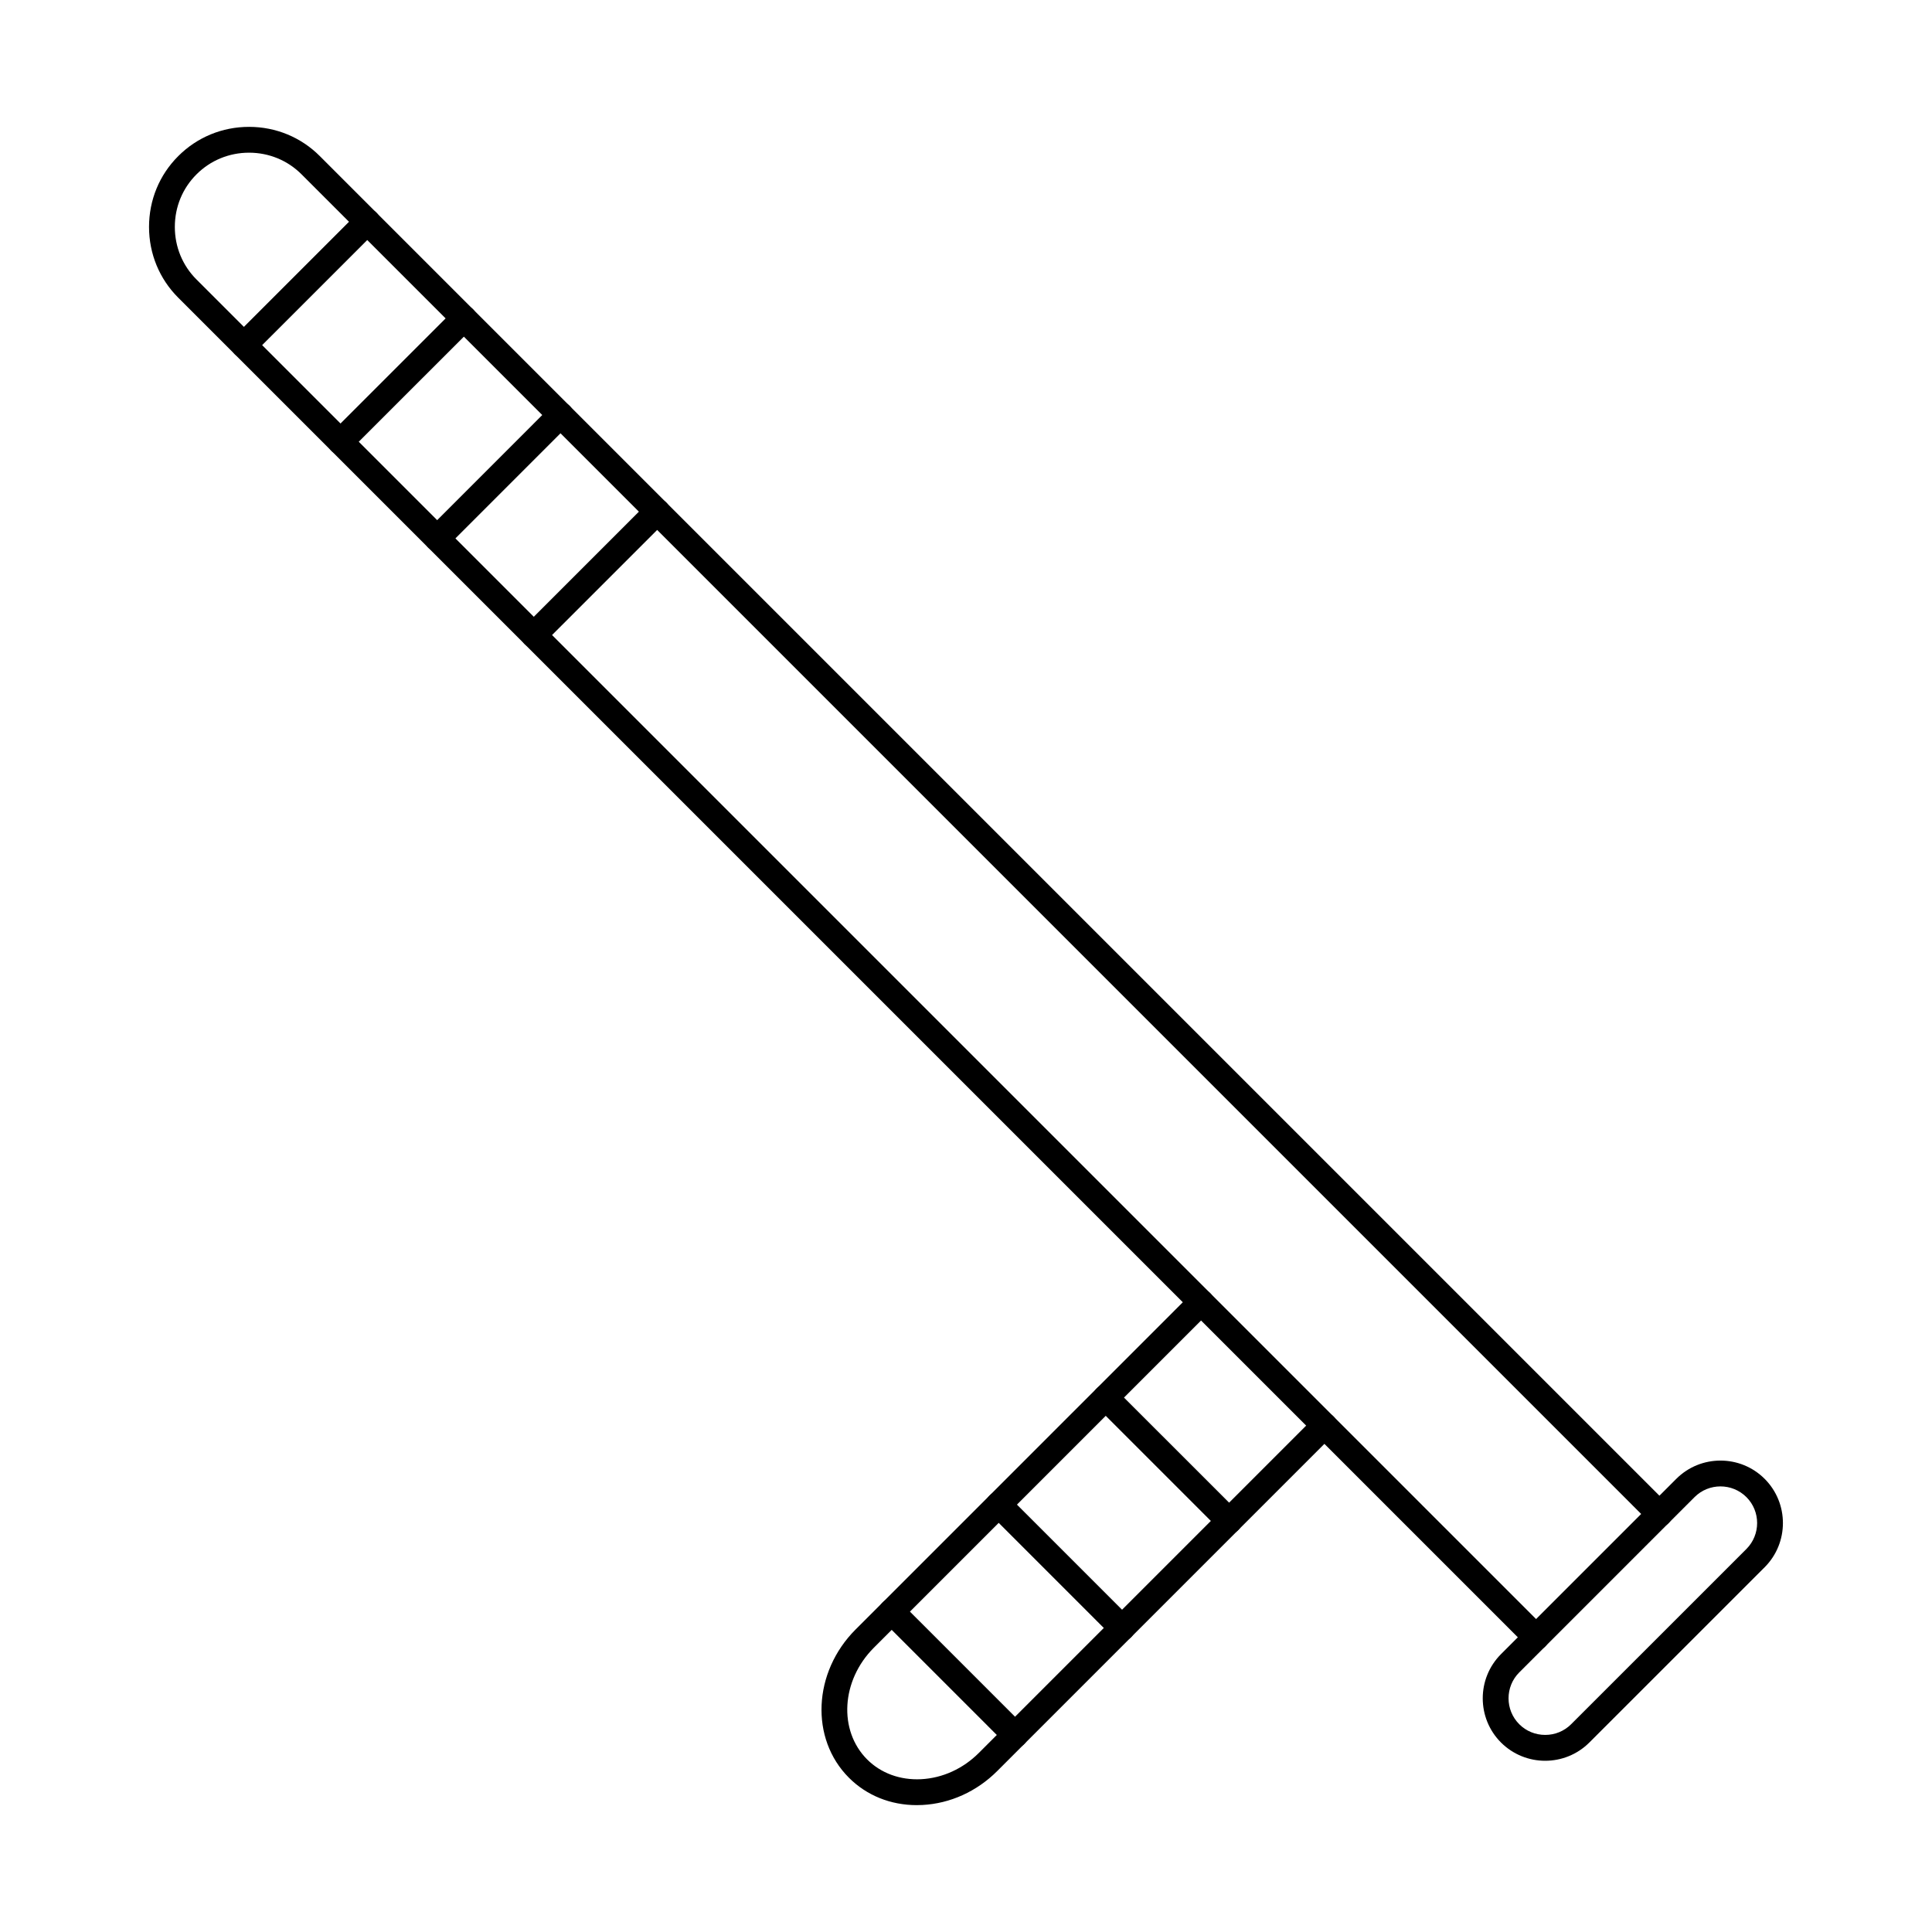 <?xml version="1.0" encoding="UTF-8"?>
<!-- Uploaded to: SVG Repo, www.svgrepo.com, Generator: SVG Repo Mixer Tools -->
<svg fill="#000000" width="800px" height="800px" version="1.1" viewBox="144 144 512 512" xmlns="http://www.w3.org/2000/svg">
 <g fill-rule="evenodd">
  <path d="m551.09 581.32c-0.875 0-1.754-0.328-2.422-0.996l-357.43-357.43c-4.996-4.988-7.742-11.652-7.742-18.762s2.742-13.773 7.742-18.762c4.988-4.996 11.652-7.75 18.762-7.75s13.773 2.754 18.762 7.75l357.43 357.43c1.336 1.336 1.336 3.5 0 4.84-1.336 1.336-3.5 1.336-4.836 0l-357.43-357.43c-3.695-3.707-8.641-5.746-13.926-5.746-5.273 0-10.227 2.039-13.926 5.746-3.707 3.699-5.738 8.641-5.738 13.926 0 5.281 2.031 10.227 5.738 13.926l357.43 357.43c1.336 1.336 1.336 3.5 0 4.836-0.668 0.668-1.543 0.996-2.414 0.996z"/>
  <path d="m285.47 315.71c-0.883 0-1.754-0.34-2.426-1.008-1.336-1.336-1.336-3.5 0-4.836l32.688-32.688c1.348-1.336 3.512-1.336 4.848 0 1.328 1.336 1.328 3.5 0 4.836l-32.695 32.688c-0.668 0.668-1.543 1.008-2.414 1.008z"/>
  <path d="m259.86 290.09c-0.875 0-1.746-0.328-2.414-1-1.336-1.336-1.336-3.5 0-4.836l32.688-32.695c1.336-1.336 3.5-1.336 4.836 0 1.336 1.336 1.336 3.512 0 4.836l-32.688 32.695c-0.668 0.668-1.551 1-2.422 1z"/>
  <path d="m234.25 264.49c-0.883 0-1.754-0.34-2.426-1.008-1.336-1.328-1.336-3.5 0-4.836l32.695-32.688c1.336-1.336 3.5-1.336 4.836 0 1.336 1.336 1.336 3.5 0 4.836l-32.695 32.688c-0.668 0.668-1.543 1.008-2.414 1.008z"/>
  <path d="m208.64 238.88c-0.875 0-1.746-0.34-2.414-1.008-1.336-1.336-1.336-3.5 0-4.836l32.688-32.688c1.336-1.336 3.5-1.336 4.836 0 1.336 1.328 1.336 3.5 0 4.836l-32.688 32.688c-0.668 0.668-1.543 1.008-2.422 1.008z"/>
  <path d="m386.97 622.38c-6.941 0-13.285-2.547-17.996-7.262-10.344-10.344-9.551-27.973 1.766-39.289l89.137-89.137c1.336-1.336 3.5-1.336 4.836 0 1.336 1.336 1.336 3.5 0 4.836l-89.137 89.137c-8.652 8.652-9.445 21.934-1.766 29.613 3.66 3.652 8.723 5.496 14.273 5.231 5.684-0.293 11.129-2.769 15.34-6.984l89.145-89.145c1.336-1.336 3.5-1.336 4.836 0 1.336 1.336 1.336 3.5 0 4.836l-89.145 89.145c-5.418 5.406-12.453 8.598-19.832 8.98-0.488 0.02-0.98 0.035-1.461 0.035z"/>
  <path d="m413 607.21c-0.883 0-1.754-0.34-2.422-1.008l-32.688-32.688c-1.336-1.336-1.336-3.5 0-4.836 1.336-1.336 3.5-1.336 4.836 0l32.688 32.695c1.336 1.328 1.336 3.5 0 4.828-0.668 0.668-1.543 1.008-2.414 1.008z"/>
  <path d="m441.36 578.85c-0.875 0-1.746-0.328-2.414-0.996l-32.695-32.695c-1.336-1.336-1.336-3.5 0-4.836 1.336-1.336 3.5-1.336 4.836 0l32.695 32.695c1.336 1.336 1.336 3.5 0 4.836-0.668 0.668-1.543 0.996-2.422 0.996z"/>
  <path d="m469.73 550.49c-0.871 0-1.754-0.34-2.422-1.008l-32.688-32.688c-1.336-1.336-1.336-3.5 0-4.836 1.336-1.336 3.5-1.336 4.836 0l32.695 32.688c1.336 1.336 1.336 3.5 0 4.836-0.668 0.668-1.551 1.008-2.422 1.008z"/>
  <path d="m546.62 587.2c-3.785 3.785-3.785 9.953 0 13.738 1.828 1.828 4.266 2.832 6.879 2.832 2.602 0 5.043-1.008 6.867-2.832l46.453-46.441c3.785-3.797 3.785-9.961 0-13.746-3.797-3.785-9.961-3.785-13.746 0l-46.453 46.453zm6.867 23.422c-4.231 0-8.473-1.613-11.707-4.836-6.449-6.457-6.449-16.965 0-23.422l46.453-46.453c6.457-6.457 16.961-6.457 23.422 0 6.449 6.457 6.449 16.965 0 23.422l-46.453 46.441c-3.234 3.234-7.477 4.848-11.715 4.848z"/>
 </g>
</svg>